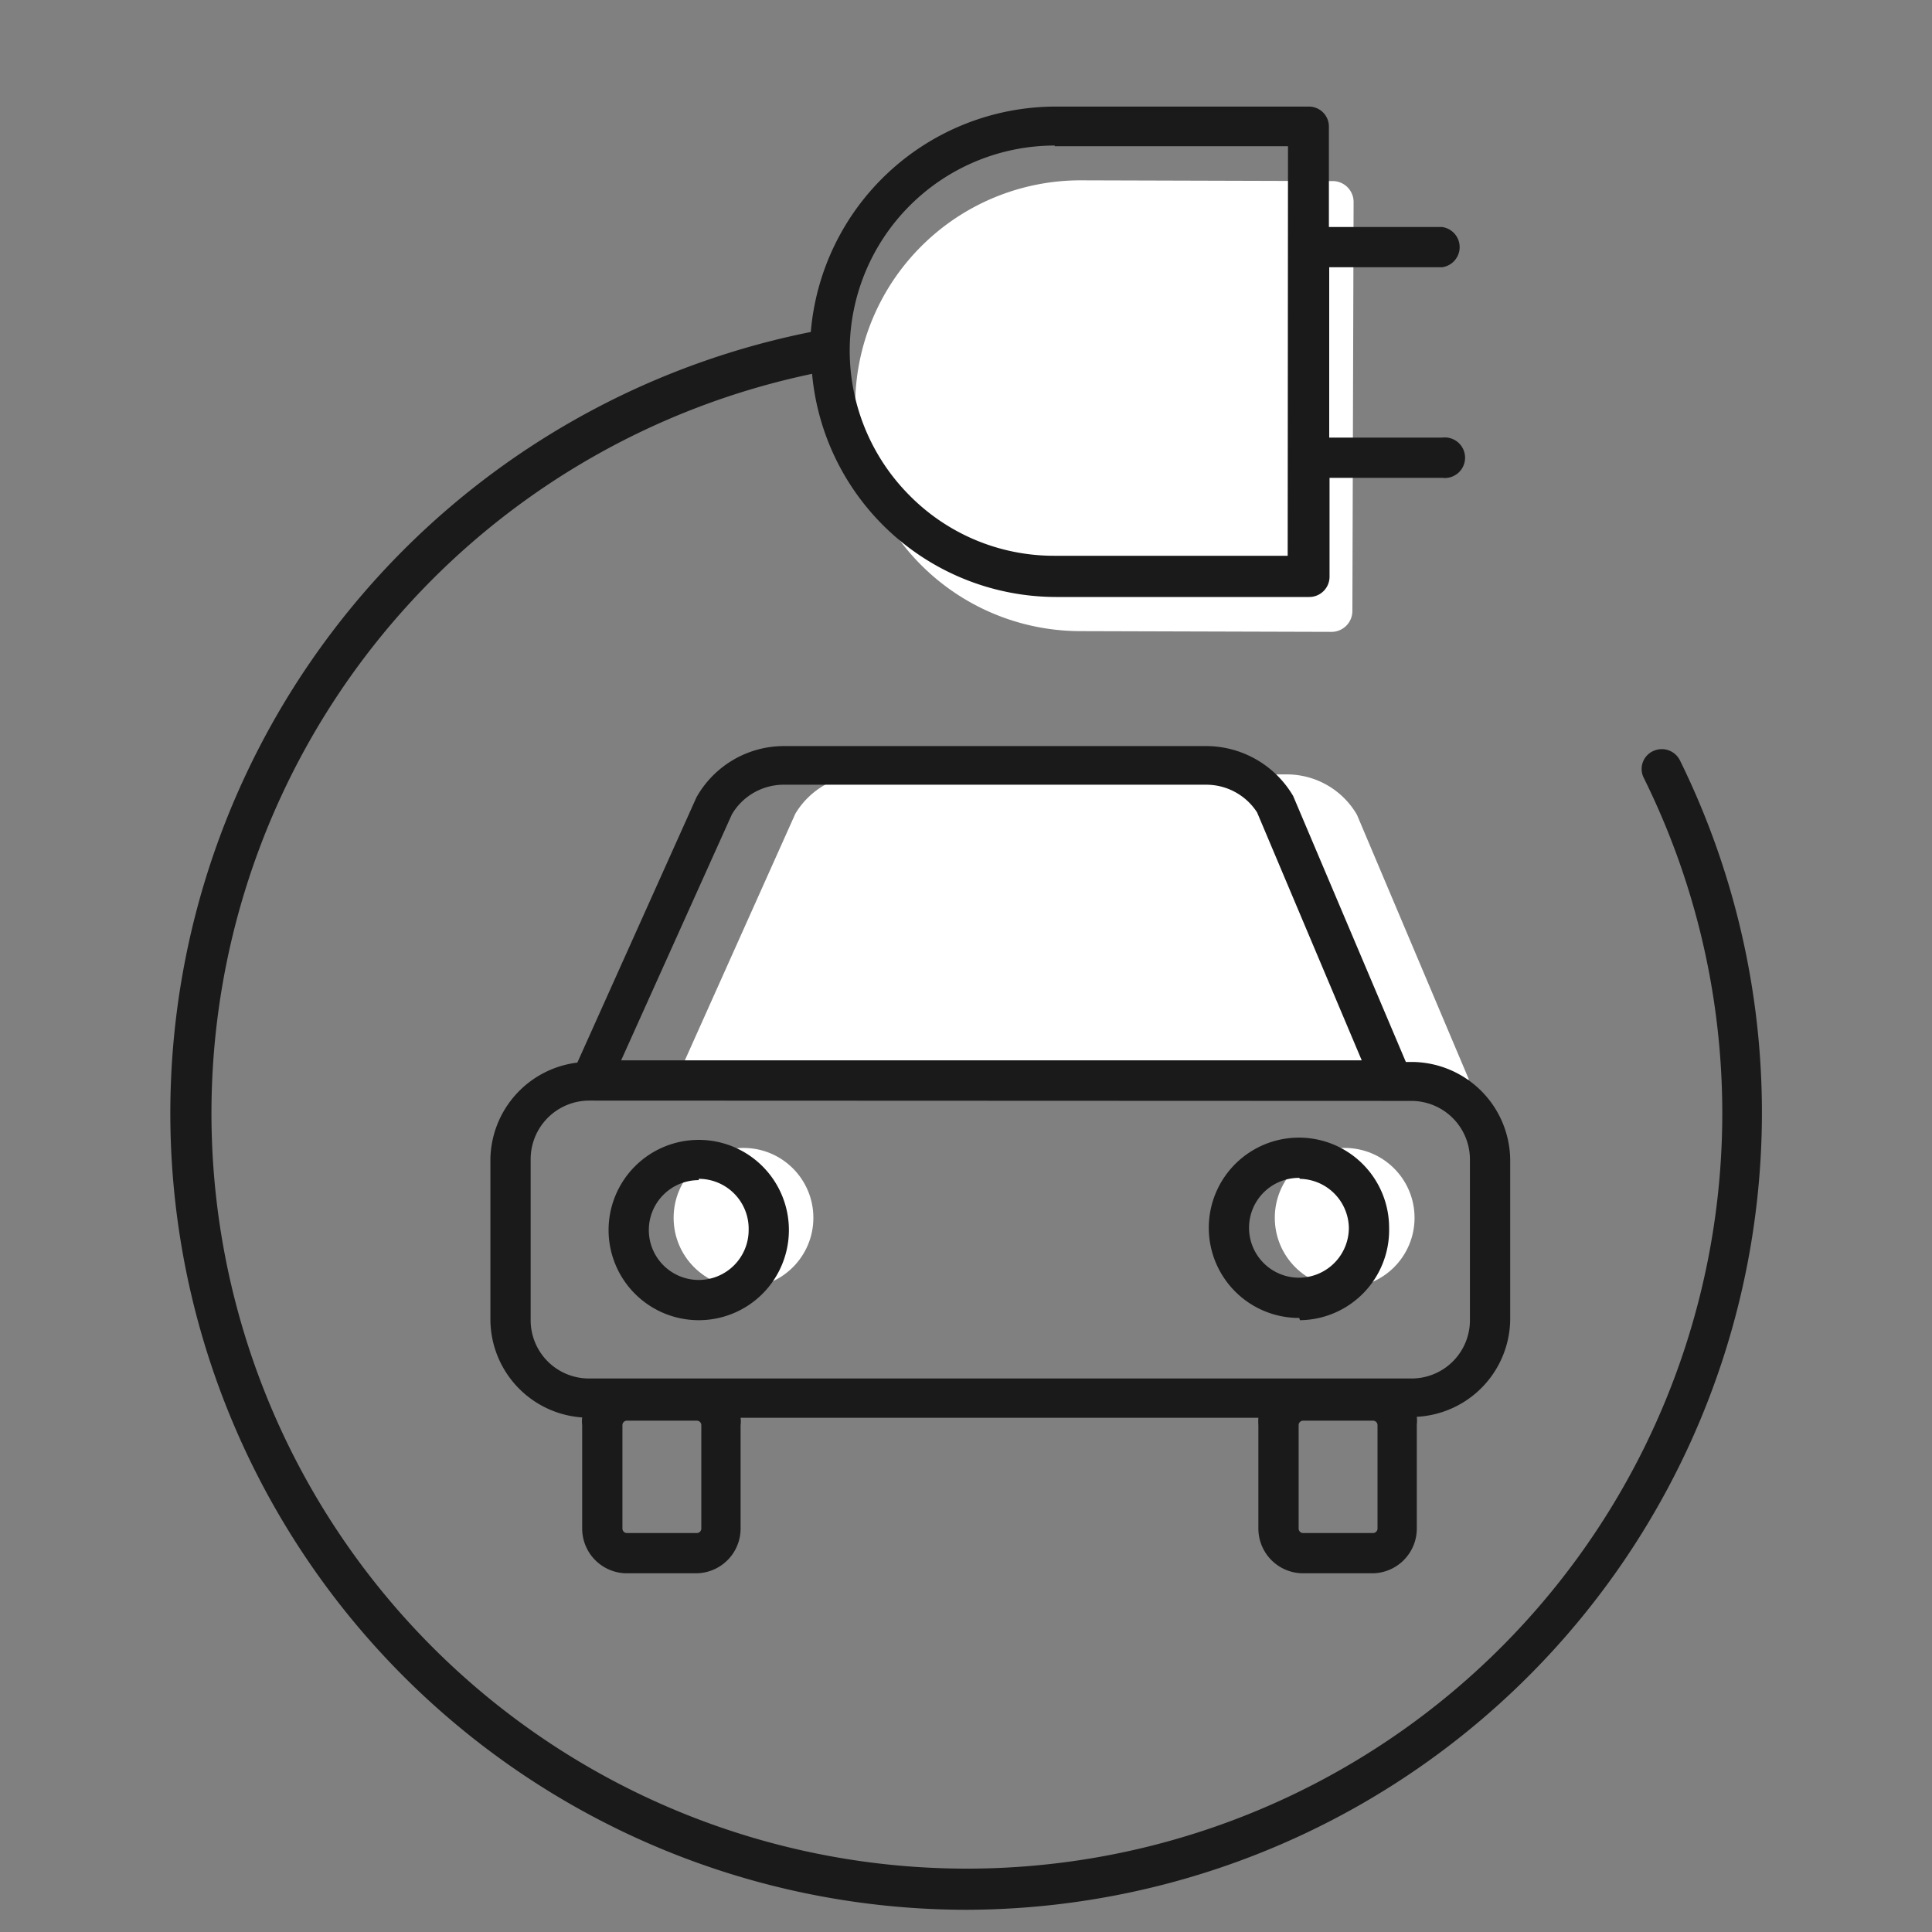 <?xml version="1.0" encoding="UTF-8"?>
<svg xmlns="http://www.w3.org/2000/svg" id="Ebene_1" data-name="Ebene 1" viewBox="0 0 60 60">
  <rect x="0" y="0" width="60" height="60" fill="#808080" stroke="none"/>
  <defs>
    <style>.cls-1{fill:#fff;}.cls-2{fill:#1a1a1a;}.cls-3{fill:none;}</style>
  </defs>
  <g id="Stecker">
    <circle class="cls-1" cx="23.09" cy="37.82" r="2.17"></circle>
    <circle class="cls-1" cx="41.76" cy="37.82" r="2.17"></circle>
    <path class="cls-1" d="M27.94,4.88H40.63a.65.65,0,0,1,.65.65v7.81a7,7,0,0,1-7,7h0a7,7,0,0,1-7-7V5.53a.65.65,0,0,1,.65-.65Z" transform="translate(47 -21.64) rotate(90.17)"></path>
    <path class="cls-1" d="M21,33.53l3.7-8.26a2.51,2.51,0,0,1,2.12-1.22H40a2.52,2.52,0,0,1,2.14,1.25l3.48,8.23"></path>
    <path class="cls-2" d="M30,59.31a24.74,24.74,0,0,1-4.82-49,7.64,7.64,0,0,1,7.6-7h0l7.87,0a.62.62,0,0,1,.62.62V7.05h3.51a.63.63,0,0,1,0,1.25h-3.5l0,5.29h3.51a.63.63,0,1,1,0,1.25h-3.5v3.08a.63.63,0,0,1-.63.62h0l-7.87,0a7.62,7.62,0,0,1-7.57-6.93A23.46,23.46,0,1,0,51.05,24.16a.61.61,0,0,1,.28-.83.63.63,0,0,1,.84.28A24.76,24.76,0,0,1,30,59.31ZM32.76,4.52a6.37,6.37,0,0,0-4.52,10.86,6.3,6.3,0,0,0,4.5,1.88l7.25,0L40,4.54l-7.25,0Z"></path>
    <path class="cls-2" d="M42.64,48.86H40.47a1.39,1.39,0,0,1-1.39-1.39V44.26a1.69,1.69,0,0,1,0-.23H23a.86.86,0,0,1,0,.23v3.21a1.39,1.39,0,0,1-1.39,1.39H19.47a1.39,1.39,0,0,1-1.39-1.39V44.26a1,1,0,0,1,0-.24A3.06,3.06,0,0,1,15.23,41V36a3.07,3.07,0,0,1,2.7-3l3.7-8.24a3.12,3.12,0,0,1,2.69-1.59H37.48a3.14,3.14,0,0,1,2.68,1.55l3.5,8.26h.18A3.07,3.07,0,0,1,46.9,36v5A3.06,3.06,0,0,1,44,44a1,1,0,0,1,0,.24v3.21A1.39,1.39,0,0,1,42.64,48.86Zm-2.17-4.74a.14.14,0,0,0-.14.14v3.21a.14.14,0,0,0,.14.14h2.17a.14.14,0,0,0,.14-.14V44.26a.14.14,0,0,0-.14-.14Zm-21,0a.14.14,0,0,0-.14.14v3.21a.14.14,0,0,0,.14.14h2.17a.14.14,0,0,0,.14-.14V44.26a.14.14,0,0,0-.14-.14Zm-1.18-9.94A1.82,1.82,0,0,0,16.48,36v5a1.81,1.81,0,0,0,1.81,1.81H43.84A1.81,1.81,0,0,0,45.65,41V36a1.82,1.82,0,0,0-1.81-1.81Zm1-1.25h23l-3.25-7.7a1.88,1.88,0,0,0-1.57-.86H24.32a1.87,1.87,0,0,0-1.59.92Zm21.06,8a2.8,2.8,0,1,1,2.79-2.8A2.8,2.8,0,0,1,40.37,41Zm0-4.35a1.55,1.55,0,1,0,1.54,1.55A1.55,1.55,0,0,0,40.37,36.61ZM21.7,41a2.8,2.8,0,1,1,2.8-2.8A2.8,2.8,0,0,1,21.7,41Zm0-4.35a1.55,1.55,0,1,0,1.55,1.55A1.55,1.55,0,0,0,21.7,36.61Z"></path>
    <rect class="cls-3" x="-0.02" width="60" height="60"></rect>
  </g>
</svg>
